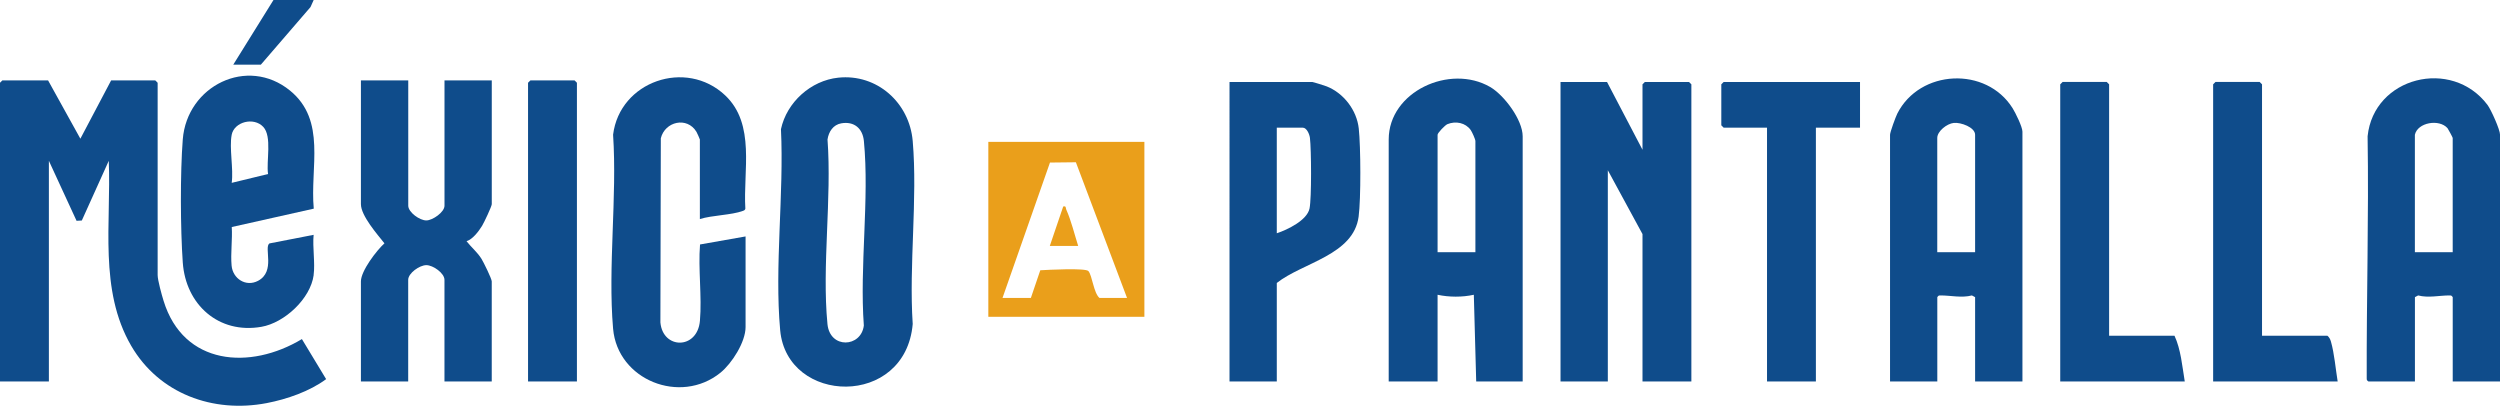 <?xml version="1.0" encoding="UTF-8"?>
<svg id="uuid-9e3213c2-b789-4b8a-b7c7-5c8136478b95" data-name="Capa 1" xmlns="http://www.w3.org/2000/svg" viewBox="0 0 936 151.9">
  <defs>
    <style>
      .uuid-f3cfa669-2ff9-4f15-b596-75521c9dedcc {
        fill: #0f4c8b;
      }

      .uuid-5f0a210a-fcc5-4dcb-adcd-01f89caed17d {
        fill: #ea9f1b;
      }
    </style>
  </defs>
  <path class="uuid-f3cfa669-2ff9-4f15-b596-75521c9dedcc" d="M18,30.1l12.09,21.83,11.52-21.83h16.52l.89.89v72c0,1.91,1.55,7.48,2.21,9.6,7.45,24.28,32.4,26.03,51.8,14.36l9.07,15c-6.14,4.56-14.69,7.52-22.24,8.97-20.08,3.85-40.3-3.48-50.76-21.48-12.15-20.91-7.43-46.09-8.38-69.23l-10.09,22.35-1.97.11-10.36-22.46v82.62H0V30.98l.89-.89h17.11Z"/>
  <polygon class="uuid-f3cfa669-2ff9-4f15-b596-75521c9dedcc" points="601.67 30.69 614.95 56.07 614.95 31.57 615.84 30.69 632.36 30.69 633.25 31.57 633.25 142.82 614.95 142.82 614.95 87.64 601.97 63.74 601.97 142.82 584.26 142.82 584.26 30.69 601.67 30.69"/>
  <path class="uuid-f3cfa669-2ff9-4f15-b596-75521c9dedcc" d="M570.1,142.82h-17.41l-.89-32.46c-4.33.95-9.25.93-13.57,0v32.46h-18.3V52.23c0-17.95,22.92-28.39,37.97-19.67,5.24,3.04,12.19,12.3,12.19,18.49v91.77ZM552.39,94.43v-41.61c0-.66-1.24-3.4-1.76-4.14-1.95-2.74-5.6-3.46-8.71-2.2-.87.35-3.69,3.26-3.69,3.98v43.97h14.16Z"/>
  <path class="uuid-f3cfa669-2ff9-4f15-b596-75521c9dedcc" d="M936,142.82h-17.7v-31.57c-.44-.6-.52-.64-1.2-.64-3.73-.01-7.95,1.01-11.75,0l-1.2.64v31.57h-17.41c-.6-.44-.64-.52-.64-1.2-.1-30.17.81-60.4.33-90.59,2.28-22.24,31.47-29.52,44.87-11.78,1.34,1.78,4.72,9.3,4.72,11.21v92.36ZM904.13,50.46v43.97h14.16v-42.79c0-.21-1.74-3.42-1.95-3.66-3.12-3.54-11.22-2.13-12.21,2.48Z"/>
  <path class="uuid-f3cfa669-2ff9-4f15-b596-75521c9dedcc" d="M757.18,142.82h-17.7v-31.57l-1.2-.64c-3.8,1.01-8.02-.01-11.75,0-.69,0-.76.04-1.2.64v31.57h-17.7V50.46c0-1,2.11-6.71,2.71-7.91,8.38-16.6,33.31-17.84,43.2-2,1.06,1.7,3.66,6.98,3.66,8.74v93.54ZM739.48,94.43v-43.97c0-2.81-5.38-4.72-7.98-4.44s-6.19,3.12-6.19,5.62v42.79h14.16Z"/>
  <path class="uuid-f3cfa669-2ff9-4f15-b596-75521c9dedcc" d="M313.83,29.08c14.54-1.53,26.67,9.4,27.89,23.72,1.87,21.87-1.46,46.35,0,68.5-2.73,31.5-47.06,30.24-49.62,2.36-2.18-23.78,1.47-51.17.29-75.3,2.17-10.09,11.18-18.2,21.44-19.28ZM314.99,46.17c-3.05.53-4.73,3.13-5.17,6.05,1.64,22.14-2.13,47.31-.02,69.09.91,9.43,12.62,8.82,13.62.57-1.63-22.14,2.13-47.31.02-69.09-.46-4.7-3.64-7.45-8.45-6.62Z"/>
  <path class="uuid-f3cfa669-2ff9-4f15-b596-75521c9dedcc" d="M152.85,30.1v46.92c0,2.44,4.29,5.55,6.8,5.51,2.35-.04,6.77-3.1,6.77-5.51V30.1h17.7v46.33c0,.83-2.95,7.03-3.65,8.16-1.25,2.02-3.49,5.01-5.8,5.72,1.8,2.28,3.97,4.04,5.56,6.53.78,1.23,3.88,7.54,3.88,8.51v37.48h-17.7v-38.07c0-2.48-4.26-5.49-6.79-5.49s-6.79,3.01-6.79,5.49v38.07h-17.7v-37.48c0-3.92,5.85-11.58,8.81-14.25-2.64-3.33-8.81-10.32-8.81-14.67V30.1h17.7Z"/>
  <path class="uuid-f3cfa669-2ff9-4f15-b596-75521c9dedcc" d="M262.03,82.03v-29.8c0-.16-1.04-2.47-1.27-2.86-3.51-5.84-11.82-3.89-13.35,2.41l-.16,68.93c.89,10.13,13.85,10.26,14.8-.59.8-9.12-.7-19.35.04-28.59l17.05-3.01v33.93c0,5.62-5.13,13.65-9.44,17.12-14.98,12.09-38.5,2.73-40.16-16.51-1.99-23.18,1.55-49.16,0-72.63,2.49-19.96,27.28-28.55,41.94-14.75,11.51,10.83,6.7,28.39,7.58,42.43-.11.54-.46.68-.92.85-4.3,1.6-11.48,1.59-16.12,3.06Z"/>
  <path class="uuid-f3cfa669-2ff9-4f15-b596-75521c9dedcc" d="M478.03,142.82h-17.7V30.69h30.98c.28,0,4.75,1.39,5.42,1.66,6.37,2.54,11.24,8.89,11.99,15.75s.84,26.22-.05,33c-1.9,14.44-20.99,17.2-30.64,24.84v36.89ZM478.03,87.34c3.94-1.31,11.35-4.84,12.26-9.28.8-3.94.67-22.06.15-26.43-.16-1.34-1.19-3.83-2.67-3.83h-9.74v39.54Z"/>
  <path class="uuid-f3cfa669-2ff9-4f15-b596-75521c9dedcc" d="M117.44,102.98c-1.19,8.85-10.92,17.88-19.57,19.38-16.01,2.79-28.34-8.31-29.44-24.08-.89-12.66-.98-33.48,0-46.08,1.56-20.04,24.17-31.32,40.16-18.28,13.74,11.21,7.44,28.75,8.88,44.2l-30.7,6.88c.29,4.65-.48,9.89-.06,14.46.45,4.91,5.37,8.06,9.88,5.69,6.68-3.5,2.11-12.48,4.28-14.01l16.55-3.22c-.45,4.72.61,10.48,0,15.05ZM86.75,50.46c-.98,4.88.73,12.77,0,18l13.61-3.31c-.73-4.76,1.58-14.05-1.8-17.65-3.54-3.79-10.84-1.92-11.82,2.96Z"/>
  <polygon class="uuid-f3cfa669-2ff9-4f15-b596-75521c9dedcc" points="696.39 30.69 696.39 47.8 679.87 47.8 679.87 142.82 661.57 142.82 661.57 47.8 645.34 47.8 644.46 46.92 644.46 31.57 645.34 30.69 696.39 30.69"/>
  <path class="uuid-5f0a210a-fcc5-4dcb-adcd-01f89caed17d" d="M428.46,53.11v65.51h-58.43V53.11h58.43ZM375.34,111.54h10.62l3.52-10.35c2.67-.16,17.01-.93,18.03.31,1.43,1.72,1.95,8.18,4.12,10.04h10.33l-19.15-50.79-9.7.11-17.77,50.68Z"/>
  <path class="uuid-f3cfa669-2ff9-4f15-b596-75521c9dedcc" d="M846.89,125.7h24.49c.73.61,1.07,1.31,1.33,2.21,1.26,4.39,1.76,10.31,2.51,14.9h-46.62V31.57l.89-.89h16.52l.89.89v94.13Z"/>
  <path class="uuid-f3cfa669-2ff9-4f15-b596-75521c9dedcc" d="M789.64,125.7h24.49c2.37,5.05,2.92,11.54,3.84,17.11h-46.62V31.57l.89-.89h16.52l.89.89v94.13Z"/>
  <polygon class="uuid-f3cfa669-2ff9-4f15-b596-75521c9dedcc" points="216 142.82 197.7 142.82 197.7 30.98 198.59 30.1 215.11 30.1 216 30.98 216 142.82"/>
  <polygon class="uuid-f3cfa669-2ff9-4f15-b596-75521c9dedcc" points="117.44 0 116.25 2.65 97.67 24.2 87.34 24.2 102.39 0 117.44 0"/>
  <path class="uuid-5f0a210a-fcc5-4dcb-adcd-01f89caed17d" d="M393.05,92.07l5.02-14.76c1.2-.25.83.47,1.15,1.18,1.81,4.03,3.09,9.31,4.45,13.58h-10.62Z"/>
</svg>
